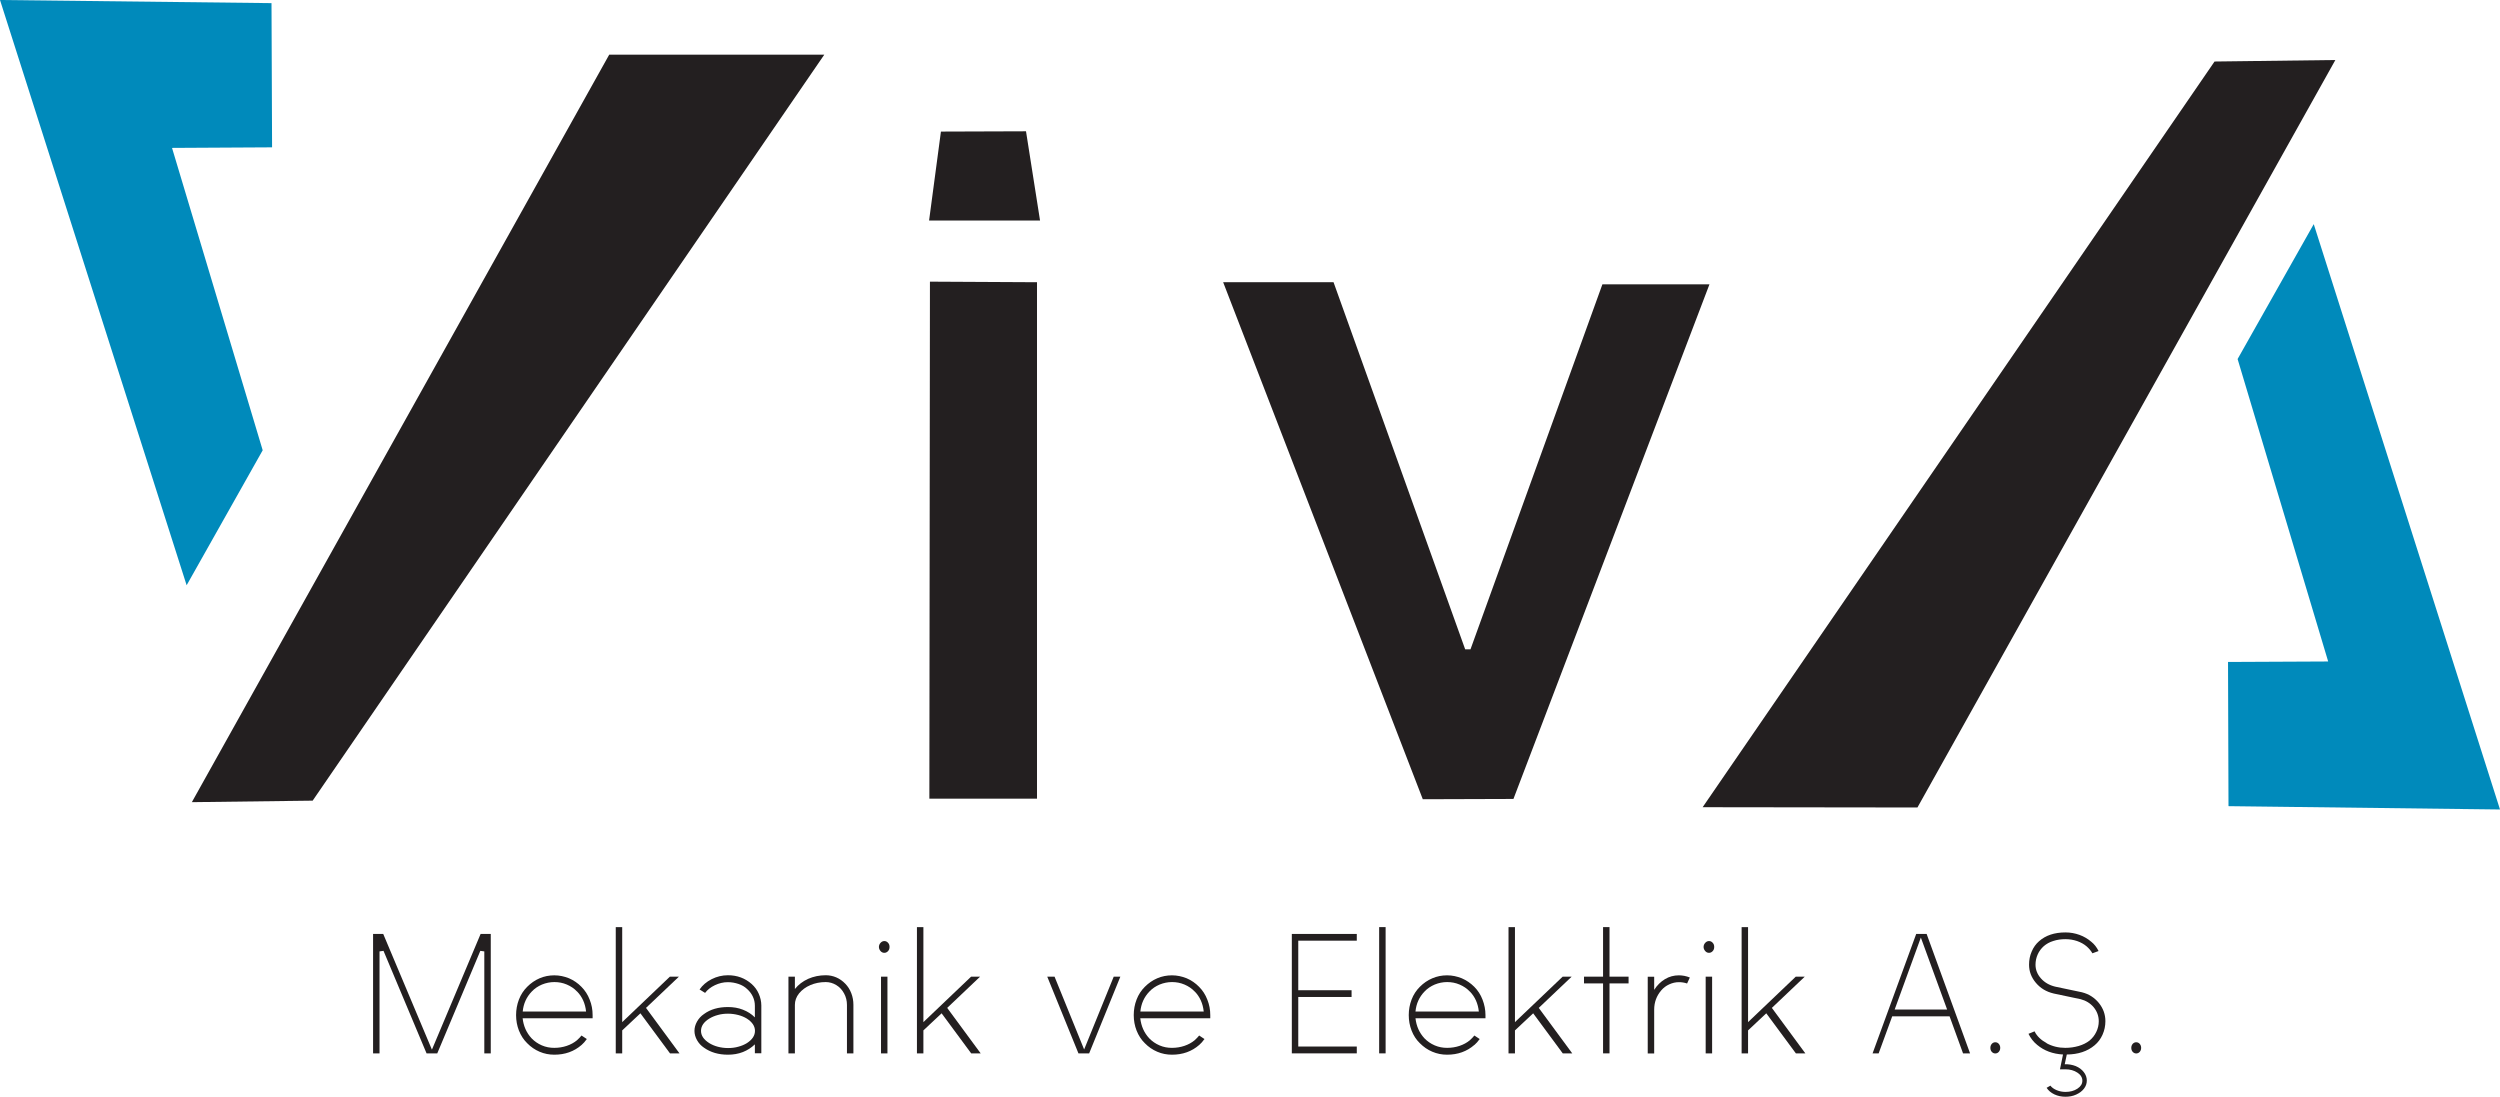 <svg width="196" height="86" viewBox="0 0 196 86" fill="none" xmlns="http://www.w3.org/2000/svg">
<g clip-path="url(#clip0_5003_1840)">
<path d="M47.762 4.287H64.624L24.513 62.771L15.041 62.89L47.762 4.287Z" fill="#231F20"/>
<path d="M80.439 10.293L81.539 17.289H72.84L73.769 10.316L80.439 10.293Z" fill="#231F20"/>
<path d="M183.093 4.704L150.327 63.307L133.487 63.285L173.621 4.823L183.093 4.704Z" fill="#231F20"/>
<path d="M72.907 22.082L81.301 22.127V62.615H72.862L72.907 22.082Z" fill="#231F20"/>
<path d="M134.022 22.291L118.654 62.637L111.547 62.66L95.896 22.127H104.55L114.87 50.908H115.286L125.628 22.291H134.022Z" fill="#231F20"/>
<path d="M21.286 0.246L21.331 11.551L13.487 11.596L20.595 35.301L14.632 45.884L0 0L21.286 0.246Z" fill="#008ABB"/>
<path d="M174.714 63.203L174.677 51.898L182.528 51.86L175.428 28.148L181.398 17.572L196 63.464L174.714 63.203Z" fill="#008ABB"/>
<path d="M33.866 82.286L37.68 73.221H38.476V82.584H37.97V74.59L37.658 74.546L34.282 82.584H33.442L30.067 74.546L29.755 74.59V82.584H29.249V73.221H30.045L33.859 82.286H33.866Z" fill="#231F20"/>
<path d="M45.599 81.921C45.011 82.435 44.297 82.688 43.457 82.688C43.056 82.688 42.669 82.614 42.305 82.457C41.941 82.301 41.613 82.078 41.331 81.787C41.048 81.512 40.84 81.184 40.684 80.797C40.535 80.418 40.461 80.008 40.461 79.584C40.461 79.16 40.535 78.751 40.684 78.364C40.833 77.977 41.048 77.649 41.331 77.366C41.621 77.076 41.941 76.853 42.305 76.697C42.669 76.54 43.056 76.466 43.457 76.466C43.859 76.466 44.238 76.548 44.61 76.697C44.974 76.853 45.301 77.076 45.584 77.366C45.866 77.649 46.082 77.984 46.23 78.371C46.387 78.758 46.461 79.16 46.461 79.577V79.83H40.974C41.041 80.44 41.271 80.969 41.68 81.408C41.903 81.638 42.171 81.825 42.483 81.959C42.795 82.093 43.115 82.152 43.457 82.152C43.799 82.152 44.119 82.1 44.431 81.996C44.743 81.891 45.011 81.743 45.234 81.557C45.39 81.415 45.509 81.289 45.591 81.184L46.007 81.46C45.874 81.653 45.732 81.802 45.599 81.921ZM45.242 77.739C45.019 77.5 44.751 77.322 44.439 77.188C44.126 77.054 43.799 76.994 43.465 76.994C43.13 76.994 42.803 77.061 42.491 77.188C42.178 77.322 41.911 77.5 41.688 77.739C41.279 78.163 41.041 78.684 40.981 79.302H45.948C45.881 78.676 45.651 78.155 45.249 77.739H45.242Z" fill="#231F20"/>
<path d="M52.52 76.57H53.227L50.647 79.019L53.271 82.584H52.528L50.208 79.443L48.781 80.783V82.584H48.275V72.685H48.781V80.135L52.52 76.57Z" fill="#231F20"/>
<path d="M55.799 76.764C56.193 76.563 56.624 76.459 57.071 76.459C57.792 76.459 58.416 76.689 58.937 77.151C59.175 77.367 59.361 77.62 59.487 77.91C59.613 78.2 59.688 78.513 59.688 78.833V82.576H59.182V81.877C58.914 82.137 58.602 82.338 58.245 82.48C57.881 82.621 57.494 82.688 57.071 82.688C56.327 82.688 55.703 82.502 55.19 82.137C54.959 81.981 54.781 81.787 54.647 81.549C54.513 81.311 54.446 81.066 54.446 80.82C54.446 80.574 54.513 80.329 54.647 80.091C54.781 79.852 54.959 79.659 55.19 79.502C55.695 79.13 56.327 78.952 57.071 78.952C57.494 78.952 57.888 79.019 58.245 79.16C58.61 79.302 58.922 79.502 59.182 79.763V78.848C59.182 78.602 59.13 78.364 59.026 78.141C58.922 77.917 58.773 77.716 58.572 77.538C58.394 77.367 58.171 77.233 57.903 77.143C57.636 77.054 57.361 77.002 57.063 77.002C56.714 77.002 56.372 77.084 56.045 77.24C55.717 77.396 55.465 77.597 55.279 77.843L54.847 77.575C55.078 77.24 55.39 76.972 55.784 76.771L55.799 76.764ZM56.275 79.577C56.022 79.644 55.799 79.741 55.606 79.86C55.175 80.128 54.959 80.448 54.959 80.82C54.959 81.192 55.175 81.505 55.606 81.78C55.799 81.899 56.022 81.996 56.275 82.063C56.528 82.13 56.795 82.167 57.078 82.167C57.361 82.167 57.628 82.137 57.881 82.063C58.141 81.996 58.364 81.899 58.558 81.78C58.981 81.505 59.19 81.185 59.19 80.82C59.19 80.455 58.981 80.135 58.558 79.86C58.364 79.741 58.141 79.644 57.881 79.577C57.621 79.51 57.353 79.473 57.078 79.473C56.803 79.473 56.535 79.502 56.275 79.577Z" fill="#231F20"/>
<path d="M63.531 77.233C63.16 77.389 62.87 77.612 62.647 77.88C62.431 78.155 62.319 78.453 62.319 78.781V82.584H61.814V76.57H62.319V77.538C62.595 77.195 62.937 76.935 63.36 76.741C63.784 76.555 64.245 76.459 64.736 76.459C65.033 76.459 65.308 76.518 65.569 76.63C65.829 76.741 66.067 76.912 66.275 77.128C66.476 77.337 66.632 77.582 66.743 77.873C66.855 78.163 66.907 78.468 66.907 78.781V82.584H66.401V78.781C66.401 78.461 66.327 78.163 66.178 77.888C66.03 77.612 65.829 77.389 65.569 77.233C65.316 77.076 65.033 76.994 64.736 76.994C64.297 76.994 63.896 77.076 63.524 77.233H63.531Z" fill="#231F20"/>
<path d="M69.033 73.921C69.115 73.831 69.212 73.779 69.331 73.779C69.45 73.779 69.539 73.824 69.621 73.913C69.703 74.002 69.74 74.106 69.74 74.24C69.74 74.374 69.703 74.479 69.621 74.568C69.539 74.657 69.442 74.702 69.331 74.702C69.219 74.702 69.115 74.657 69.033 74.561C68.952 74.464 68.907 74.36 68.907 74.24C68.907 74.121 68.952 74.01 69.033 73.921ZM69.576 82.584H69.071V76.57H69.576V82.584Z" fill="#231F20"/>
<path d="M76.134 76.57H76.84L74.26 79.019L76.885 82.584H76.141L73.822 79.443L72.394 80.783V82.584H71.888V72.685H72.394V80.135L76.134 76.57Z" fill="#231F20"/>
<path d="M87.308 76.57H87.836L85.39 82.584H84.55L82.104 76.57H82.677L84.996 82.279L87.316 76.57H87.308Z" fill="#231F20"/>
<path d="M94.022 81.921C93.435 82.435 92.721 82.688 91.881 82.688C91.48 82.688 91.093 82.614 90.729 82.457C90.364 82.301 90.037 82.078 89.755 81.787C89.472 81.512 89.264 81.184 89.108 80.797C88.959 80.418 88.885 80.008 88.885 79.584C88.885 79.16 88.959 78.751 89.108 78.364C89.257 77.977 89.472 77.649 89.755 77.366C90.045 77.076 90.364 76.853 90.729 76.697C91.093 76.54 91.48 76.466 91.881 76.466C92.282 76.466 92.662 76.548 93.034 76.697C93.398 76.853 93.725 77.076 94.007 77.366C94.29 77.649 94.506 77.984 94.654 78.371C94.81 78.758 94.885 79.16 94.885 79.577V79.83H89.398C89.465 80.44 89.695 80.969 90.104 81.408C90.327 81.638 90.595 81.825 90.907 81.959C91.219 82.093 91.539 82.152 91.881 82.152C92.223 82.152 92.543 82.1 92.855 81.996C93.167 81.891 93.435 81.743 93.658 81.557C93.814 81.415 93.933 81.289 94.015 81.184L94.431 81.46C94.297 81.653 94.156 81.802 94.022 81.921ZM93.665 77.739C93.442 77.5 93.175 77.322 92.862 77.188C92.55 77.054 92.223 76.994 91.888 76.994C91.554 76.994 91.227 77.061 90.915 77.188C90.602 77.322 90.335 77.5 90.112 77.739C89.703 78.163 89.465 78.684 89.405 79.302H94.372C94.305 78.676 94.074 78.155 93.673 77.739H93.665Z" fill="#231F20"/>
<path d="M106.372 73.749H101.784V77.634H105.963V78.163H101.784V82.048H106.372V82.584H101.279V73.221H106.372V73.749Z" fill="#231F20"/>
<path d="M108.632 82.584H108.126V72.685H108.632V82.584Z" fill="#231F20"/>
<path d="M115.591 81.921C115.004 82.435 114.29 82.688 113.45 82.688C113.048 82.688 112.669 82.614 112.297 82.457C111.926 82.301 111.606 82.078 111.316 81.787C111.033 81.512 110.818 81.184 110.669 80.797C110.52 80.418 110.446 80.008 110.446 79.584C110.446 79.16 110.52 78.751 110.669 78.364C110.818 77.977 111.033 77.649 111.316 77.366C111.606 77.076 111.926 76.853 112.297 76.697C112.662 76.54 113.048 76.466 113.45 76.466C113.851 76.466 114.23 76.548 114.602 76.697C114.966 76.853 115.294 77.076 115.584 77.366C115.866 77.649 116.082 77.984 116.23 78.371C116.379 78.758 116.461 79.16 116.461 79.577V79.83H110.974C111.041 80.44 111.271 80.969 111.68 81.408C111.903 81.638 112.171 81.825 112.483 81.959C112.795 82.093 113.115 82.152 113.457 82.152C113.799 82.152 114.119 82.1 114.431 81.996C114.743 81.891 115.011 81.743 115.234 81.557C115.39 81.415 115.509 81.289 115.591 81.184L116.007 81.46C115.874 81.653 115.732 81.802 115.598 81.921H115.591ZM115.234 77.739C115.011 77.5 114.743 77.322 114.431 77.188C114.119 77.054 113.792 76.994 113.457 76.994C113.123 76.994 112.795 77.061 112.483 77.188C112.171 77.322 111.903 77.5 111.68 77.739C111.271 78.163 111.033 78.684 110.974 79.302H115.94C115.874 78.676 115.643 78.155 115.242 77.739H115.234Z" fill="#231F20"/>
<path d="M122.513 76.57H123.219L120.639 79.019L123.264 82.584H122.52L120.201 79.443L118.773 80.783V82.584H118.268V72.685H118.773V80.135L122.513 76.57Z" fill="#231F20"/>
<path d="M125.68 72.685H126.186V76.57H127.68V77.099H126.186V82.584H125.68V77.099H124.186V76.57H125.68V72.685Z" fill="#231F20"/>
<path d="M129.688 77.605C129.918 77.24 130.201 76.965 130.535 76.763C130.87 76.563 131.234 76.466 131.621 76.466C131.918 76.466 132.208 76.525 132.483 76.637L132.268 77.106C132.052 77.031 131.836 77.002 131.621 77.002C131.361 77.002 131.115 77.061 130.87 77.173C130.625 77.284 130.416 77.441 130.245 77.642C129.874 78.073 129.688 78.579 129.688 79.16V82.591H129.182V76.578H129.688V77.612V77.605Z" fill="#231F20"/>
<path d="M133.688 73.921C133.769 73.831 133.866 73.779 133.985 73.779C134.104 73.779 134.193 73.824 134.275 73.913C134.357 74.002 134.394 74.106 134.394 74.24C134.394 74.374 134.357 74.479 134.275 74.568C134.193 74.657 134.097 74.702 133.985 74.702C133.874 74.702 133.769 74.657 133.688 74.561C133.606 74.464 133.561 74.36 133.561 74.24C133.561 74.121 133.606 74.01 133.688 73.921ZM134.23 82.584H133.725V76.57H134.23V82.584Z" fill="#231F20"/>
<path d="M140.788 76.57H141.494L138.914 79.019L141.539 82.584H140.796L138.476 79.443L137.048 80.783V82.584H136.543V72.685H137.048V80.135L140.788 76.57Z" fill="#231F20"/>
<path d="M154.453 82.584H153.903L152.847 79.681H148.349L147.286 82.584H146.81L150.23 73.221H151.048L154.453 82.584ZM152.654 79.145L150.595 73.504L148.543 79.145H152.654Z" fill="#231F20"/>
<path d="M156.156 81.839C156.231 81.757 156.32 81.713 156.431 81.713C156.543 81.713 156.632 81.757 156.706 81.839C156.781 81.929 156.818 82.025 156.818 82.152C156.818 82.278 156.781 82.375 156.706 82.465C156.632 82.546 156.543 82.591 156.431 82.591C156.32 82.591 156.231 82.546 156.156 82.465C156.082 82.383 156.045 82.278 156.045 82.152C156.045 82.025 156.082 81.929 156.156 81.839Z" fill="#231F20"/>
<path d="M160.446 81.787C160.9 82.033 161.39 82.152 161.918 82.152C162.29 82.152 162.639 82.1 162.974 82.003C163.301 81.906 163.584 81.765 163.814 81.586C164.045 81.393 164.223 81.17 164.349 80.902C164.476 80.641 164.543 80.366 164.543 80.068C164.543 79.659 164.409 79.294 164.149 78.974C163.881 78.654 163.539 78.446 163.115 78.334H163.108L160.989 77.887H160.996C160.431 77.754 159.97 77.478 159.613 77.054C159.256 76.63 159.078 76.161 159.078 75.632C159.078 75.26 159.145 74.918 159.286 74.598C159.42 74.278 159.613 74.01 159.859 73.794C160.379 73.332 161.071 73.102 161.933 73.102C162.32 73.102 162.684 73.169 163.033 73.295C163.383 73.422 163.695 73.608 163.97 73.846C164.193 74.025 164.379 74.263 164.528 74.561L164.045 74.739C163.926 74.531 163.77 74.352 163.591 74.196C163.383 74.017 163.138 73.883 162.848 73.779C162.558 73.682 162.253 73.63 161.926 73.63C161.599 73.63 161.271 73.675 160.981 73.772C160.684 73.861 160.439 74.002 160.238 74.174C160.03 74.36 159.866 74.576 159.755 74.829C159.643 75.082 159.584 75.35 159.584 75.632C159.584 76.027 159.725 76.384 160.007 76.704C160.29 77.024 160.662 77.24 161.123 77.352L163.242 77.798H163.234C163.77 77.932 164.208 78.215 164.55 78.632C164.892 79.056 165.063 79.532 165.063 80.061C165.063 80.433 164.989 80.783 164.84 81.118C164.691 81.453 164.483 81.728 164.216 81.951C163.651 82.427 162.922 82.666 162.037 82.673L161.874 83.44C162.178 83.425 162.468 83.477 162.736 83.581C163.004 83.693 163.212 83.849 163.368 84.05C163.524 84.251 163.606 84.474 163.606 84.712C163.606 84.951 163.532 85.159 163.383 85.352C163.234 85.546 163.033 85.695 162.773 85.814C162.513 85.933 162.238 85.985 161.933 85.985C161.621 85.985 161.331 85.925 161.063 85.799C160.796 85.672 160.595 85.501 160.454 85.285L160.751 85.114C160.862 85.263 161.033 85.382 161.249 85.472C161.465 85.561 161.695 85.606 161.933 85.606C162.297 85.606 162.61 85.524 162.87 85.352C163.13 85.181 163.257 84.973 163.257 84.727C163.257 84.482 163.13 84.266 162.87 84.095C162.61 83.923 162.297 83.834 161.933 83.834H161.502L161.74 82.673C160.929 82.628 160.26 82.375 159.717 81.921C159.42 81.683 159.197 81.385 159.033 81.051L159.509 80.857C159.695 81.237 160.015 81.542 160.468 81.787H160.446Z" fill="#231F20"/>
<path d="M167.204 81.839C167.279 81.757 167.368 81.713 167.48 81.713C167.591 81.713 167.68 81.757 167.755 81.839C167.829 81.929 167.866 82.025 167.866 82.152C167.866 82.278 167.829 82.375 167.755 82.465C167.68 82.546 167.591 82.591 167.48 82.591C167.368 82.591 167.279 82.546 167.204 82.465C167.13 82.383 167.093 82.278 167.093 82.152C167.093 82.025 167.13 81.929 167.204 81.839Z" fill="#231F20"/>
</g>
<defs>
<clipPath id="clip0_5003_1840">
<rect width="196" height="86" fill="white"/>
</clipPath>
</defs>
</svg>
